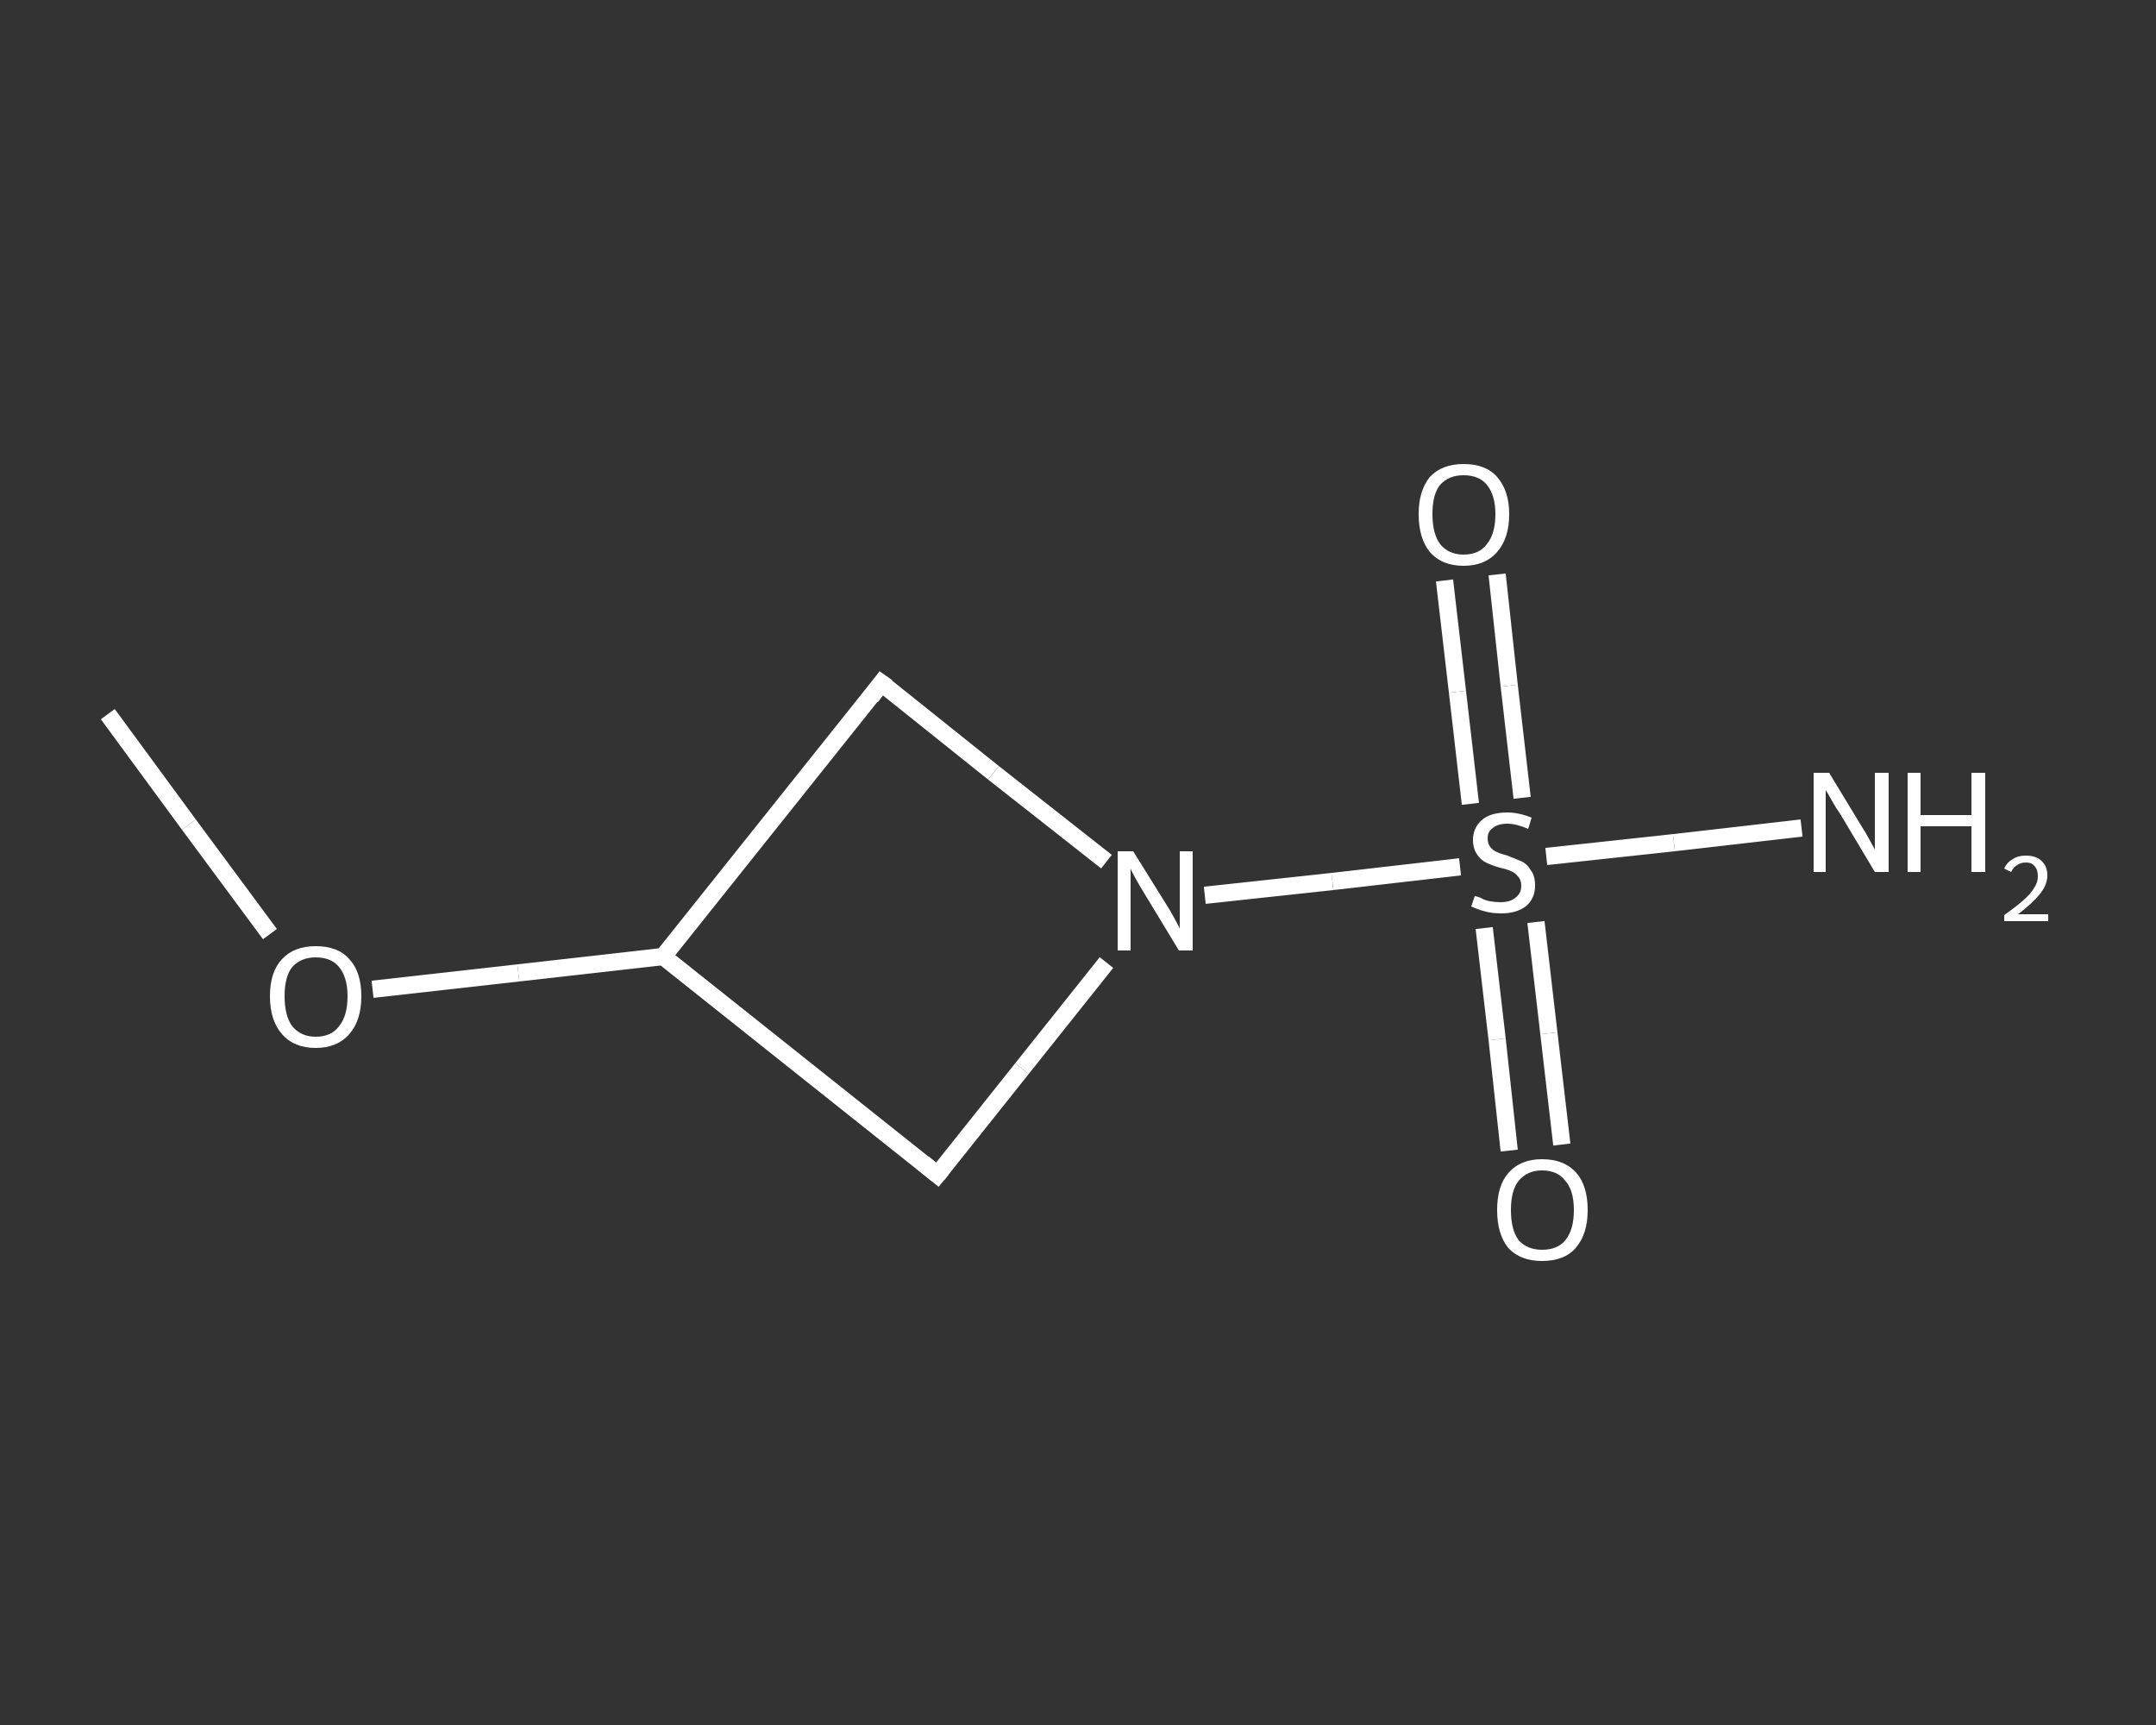<?xml version='1.0' encoding='iso-8859-1'?>
<svg version='1.1' baseProfile='full'
              xmlns='http://www.w3.org/2000/svg'
                      xmlns:rdkit='http://www.rdkit.org/xml'
                      xmlns:xlink='http://www.w3.org/1999/xlink'
                  xml:space='preserve'
width='250px' height='200px' viewBox='0 0 250 200'>
<rect x="0" y="0" width="250" height="200" fill="#333333" stroke="none"/>
<!-- END OF HEADER -->
<rect style='opacity:1.0;fill:transparent;stroke:none' width='250.0' height='200.0' x='0.0' y='0.0'> </rect>
<path class='bond-0 atom-0 atom-1' d='M 12.5,82.8 L 21.9,95.6' style='fill:none;fill-rule:evenodd;stroke:#FFFFFF;stroke-width:2.0px;stroke-linecap:butt;stroke-linejoin:miter;stroke-opacity:1' />
<path class='bond-0 atom-0 atom-1' d='M 21.9,95.6 L 31.3,108.3' style='fill:none;fill-rule:evenodd;stroke:#FFFFFF;stroke-width:2.0px;stroke-linecap:butt;stroke-linejoin:miter;stroke-opacity:1' />
<path class='bond-1 atom-1 atom-2' d='M 43.2,114.7 L 60.1,112.8' style='fill:none;fill-rule:evenodd;stroke:#FFFFFF;stroke-width:2.0px;stroke-linecap:butt;stroke-linejoin:miter;stroke-opacity:1' />
<path class='bond-1 atom-1 atom-2' d='M 60.1,112.8 L 76.9,110.9' style='fill:none;fill-rule:evenodd;stroke:#FFFFFF;stroke-width:2.0px;stroke-linecap:butt;stroke-linejoin:miter;stroke-opacity:1' />
<path class='bond-2 atom-2 atom-3' d='M 76.9,110.9 L 102.2,79.2' style='fill:none;fill-rule:evenodd;stroke:#FFFFFF;stroke-width:2.0px;stroke-linecap:butt;stroke-linejoin:miter;stroke-opacity:1' />
<path class='bond-3 atom-3 atom-4' d='M 102.2,79.2 L 115.2,89.6' style='fill:none;fill-rule:evenodd;stroke:#FFFFFF;stroke-width:2.0px;stroke-linecap:butt;stroke-linejoin:miter;stroke-opacity:1' />
<path class='bond-3 atom-3 atom-4' d='M 115.2,89.6 L 128.3,99.9' style='fill:none;fill-rule:evenodd;stroke:#FFFFFF;stroke-width:2.0px;stroke-linecap:butt;stroke-linejoin:miter;stroke-opacity:1' />
<path class='bond-4 atom-4 atom-5' d='M 139.7,103.8 L 154.5,102.2' style='fill:none;fill-rule:evenodd;stroke:#FFFFFF;stroke-width:2.0px;stroke-linecap:butt;stroke-linejoin:miter;stroke-opacity:1' />
<path class='bond-4 atom-4 atom-5' d='M 154.5,102.2 L 169.3,100.5' style='fill:none;fill-rule:evenodd;stroke:#FFFFFF;stroke-width:2.0px;stroke-linecap:butt;stroke-linejoin:miter;stroke-opacity:1' />
<path class='bond-5 atom-5 atom-6' d='M 179.3,99.3 L 194.1,97.7' style='fill:none;fill-rule:evenodd;stroke:#FFFFFF;stroke-width:2.0px;stroke-linecap:butt;stroke-linejoin:miter;stroke-opacity:1' />
<path class='bond-5 atom-5 atom-6' d='M 194.1,97.7 L 208.9,96.0' style='fill:none;fill-rule:evenodd;stroke:#FFFFFF;stroke-width:2.0px;stroke-linecap:butt;stroke-linejoin:miter;stroke-opacity:1' />
<path class='bond-6 atom-5 atom-7' d='M 176.5,92.5 L 175.0,79.5' style='fill:none;fill-rule:evenodd;stroke:#FFFFFF;stroke-width:2.0px;stroke-linecap:butt;stroke-linejoin:miter;stroke-opacity:1' />
<path class='bond-6 atom-5 atom-7' d='M 175.0,79.5 L 173.6,66.6' style='fill:none;fill-rule:evenodd;stroke:#FFFFFF;stroke-width:2.0px;stroke-linecap:butt;stroke-linejoin:miter;stroke-opacity:1' />
<path class='bond-6 atom-5 atom-7' d='M 170.5,93.2 L 169.0,80.2' style='fill:none;fill-rule:evenodd;stroke:#FFFFFF;stroke-width:2.0px;stroke-linecap:butt;stroke-linejoin:miter;stroke-opacity:1' />
<path class='bond-6 atom-5 atom-7' d='M 169.0,80.2 L 167.5,67.3' style='fill:none;fill-rule:evenodd;stroke:#FFFFFF;stroke-width:2.0px;stroke-linecap:butt;stroke-linejoin:miter;stroke-opacity:1' />
<path class='bond-7 atom-5 atom-8' d='M 172.1,107.6 L 173.6,120.5' style='fill:none;fill-rule:evenodd;stroke:#FFFFFF;stroke-width:2.0px;stroke-linecap:butt;stroke-linejoin:miter;stroke-opacity:1' />
<path class='bond-7 atom-5 atom-8' d='M 173.6,120.5 L 175.0,133.4' style='fill:none;fill-rule:evenodd;stroke:#FFFFFF;stroke-width:2.0px;stroke-linecap:butt;stroke-linejoin:miter;stroke-opacity:1' />
<path class='bond-7 atom-5 atom-8' d='M 178.1,106.9 L 179.6,119.8' style='fill:none;fill-rule:evenodd;stroke:#FFFFFF;stroke-width:2.0px;stroke-linecap:butt;stroke-linejoin:miter;stroke-opacity:1' />
<path class='bond-7 atom-5 atom-8' d='M 179.6,119.8 L 181.1,132.7' style='fill:none;fill-rule:evenodd;stroke:#FFFFFF;stroke-width:2.0px;stroke-linecap:butt;stroke-linejoin:miter;stroke-opacity:1' />
<path class='bond-8 atom-4 atom-9' d='M 128.3,111.6 L 118.5,123.9' style='fill:none;fill-rule:evenodd;stroke:#FFFFFF;stroke-width:2.0px;stroke-linecap:butt;stroke-linejoin:miter;stroke-opacity:1' />
<path class='bond-8 atom-4 atom-9' d='M 118.5,123.9 L 108.7,136.2' style='fill:none;fill-rule:evenodd;stroke:#FFFFFF;stroke-width:2.0px;stroke-linecap:butt;stroke-linejoin:miter;stroke-opacity:1' />
<path class='bond-9 atom-9 atom-2' d='M 108.7,136.2 L 76.9,110.9' style='fill:none;fill-rule:evenodd;stroke:#FFFFFF;stroke-width:2.0px;stroke-linecap:butt;stroke-linejoin:miter;stroke-opacity:1' />
<path d='M 101.0,80.8 L 102.2,79.2 L 102.9,79.7' style='fill:none;stroke:#FFFFFF;stroke-width:2.0px;stroke-linecap:butt;stroke-linejoin:miter;stroke-opacity:1;' />
<path d='M 109.2,135.6 L 108.7,136.2 L 107.1,134.9' style='fill:none;stroke:#FFFFFF;stroke-width:2.0px;stroke-linecap:butt;stroke-linejoin:miter;stroke-opacity:1;' />
<path class='atom-1' d='M 31.3 115.5
Q 31.3 112.7, 32.7 111.2
Q 34.1 109.7, 36.6 109.7
Q 39.2 109.7, 40.5 111.2
Q 41.9 112.7, 41.9 115.5
Q 41.9 118.3, 40.5 119.9
Q 39.1 121.5, 36.6 121.5
Q 34.1 121.5, 32.7 119.9
Q 31.3 118.3, 31.3 115.5
M 36.6 120.2
Q 38.4 120.2, 39.3 119.0
Q 40.3 117.8, 40.3 115.5
Q 40.3 113.3, 39.3 112.1
Q 38.4 111.0, 36.6 111.0
Q 34.9 111.0, 33.9 112.1
Q 33.0 113.2, 33.0 115.5
Q 33.0 117.8, 33.9 119.0
Q 34.9 120.2, 36.6 120.2
' fill='#FFFFFF'/>
<path class='atom-4' d='M 131.4 98.7
L 135.2 104.8
Q 135.6 105.4, 136.2 106.5
Q 136.8 107.6, 136.8 107.7
L 136.8 98.7
L 138.3 98.7
L 138.3 110.2
L 136.7 110.2
L 132.7 103.6
Q 132.2 102.8, 131.7 101.9
Q 131.2 101.0, 131.1 100.7
L 131.1 110.2
L 129.6 110.2
L 129.6 98.7
L 131.4 98.7
' fill='#FFFFFF'/>
<path class='atom-5' d='M 171.0 103.9
Q 171.2 103.9, 171.7 104.1
Q 172.2 104.4, 172.8 104.5
Q 173.4 104.6, 174.0 104.6
Q 175.1 104.6, 175.7 104.1
Q 176.4 103.6, 176.4 102.7
Q 176.4 102.0, 176.0 101.6
Q 175.7 101.2, 175.2 101.0
Q 174.8 100.8, 173.9 100.6
Q 172.9 100.3, 172.3 100.0
Q 171.7 99.7, 171.3 99.1
Q 170.8 98.4, 170.8 97.4
Q 170.8 96.0, 171.8 95.1
Q 172.8 94.2, 174.8 94.2
Q 176.1 94.2, 177.6 94.8
L 177.2 96.1
Q 175.8 95.5, 174.8 95.5
Q 173.7 95.5, 173.1 96.0
Q 172.5 96.4, 172.5 97.2
Q 172.5 97.8, 172.8 98.2
Q 173.1 98.6, 173.6 98.8
Q 174.0 99.0, 174.8 99.2
Q 175.8 99.6, 176.5 99.9
Q 177.1 100.2, 177.5 100.9
Q 178.0 101.5, 178.0 102.7
Q 178.0 104.2, 176.9 105.1
Q 175.8 105.9, 174.1 105.9
Q 173.1 105.9, 172.3 105.7
Q 171.5 105.5, 170.6 105.1
L 171.0 103.9
' fill='#FFFFFF'/>
<path class='atom-6' d='M 212.1 89.6
L 215.8 95.7
Q 216.2 96.3, 216.8 97.4
Q 217.4 98.5, 217.4 98.5
L 217.4 89.6
L 219.0 89.6
L 219.0 101.1
L 217.4 101.1
L 213.4 94.4
Q 212.9 93.7, 212.4 92.8
Q 211.9 91.9, 211.7 91.6
L 211.7 101.1
L 210.3 101.1
L 210.3 89.6
L 212.1 89.6
' fill='#FFFFFF'/>
<path class='atom-6' d='M 221.2 89.6
L 222.7 89.6
L 222.7 94.5
L 228.6 94.5
L 228.6 89.6
L 230.2 89.6
L 230.2 101.1
L 228.6 101.1
L 228.6 95.8
L 222.7 95.8
L 222.7 101.1
L 221.2 101.1
L 221.2 89.6
' fill='#FFFFFF'/>
<path class='atom-6' d='M 232.4 100.7
Q 232.7 100.0, 233.4 99.6
Q 234.0 99.2, 234.9 99.2
Q 236.1 99.2, 236.7 99.8
Q 237.4 100.4, 237.4 101.5
Q 237.4 102.6, 236.5 103.7
Q 235.7 104.7, 234.0 106.0
L 237.5 106.0
L 237.5 106.8
L 232.4 106.8
L 232.4 106.1
Q 233.8 105.1, 234.6 104.4
Q 235.5 103.6, 235.9 102.9
Q 236.3 102.3, 236.3 101.6
Q 236.3 100.8, 235.9 100.4
Q 235.6 100.0, 234.9 100.0
Q 234.3 100.0, 233.9 100.3
Q 233.5 100.5, 233.2 101.1
L 232.4 100.7
' fill='#FFFFFF'/>
<path class='atom-7' d='M 164.5 59.6
Q 164.5 56.9, 165.8 55.3
Q 167.2 53.8, 169.7 53.8
Q 172.3 53.8, 173.6 55.3
Q 175.0 56.9, 175.0 59.6
Q 175.0 62.4, 173.6 64.0
Q 172.2 65.6, 169.7 65.6
Q 167.2 65.6, 165.8 64.0
Q 164.5 62.4, 164.5 59.6
M 169.7 64.3
Q 171.5 64.3, 172.4 63.1
Q 173.4 61.9, 173.4 59.6
Q 173.4 57.4, 172.4 56.2
Q 171.5 55.1, 169.7 55.1
Q 168.0 55.1, 167.0 56.2
Q 166.1 57.3, 166.1 59.6
Q 166.1 61.9, 167.0 63.1
Q 168.0 64.3, 169.7 64.3
' fill='#FFFFFF'/>
<path class='atom-8' d='M 173.6 140.3
Q 173.6 137.5, 174.9 136.0
Q 176.3 134.4, 178.8 134.4
Q 181.4 134.4, 182.8 136.0
Q 184.1 137.5, 184.1 140.3
Q 184.1 143.1, 182.7 144.7
Q 181.4 146.2, 178.8 146.2
Q 176.3 146.2, 174.9 144.7
Q 173.6 143.1, 173.6 140.3
M 178.8 144.9
Q 180.6 144.9, 181.5 143.8
Q 182.5 142.6, 182.5 140.3
Q 182.5 138.0, 181.5 136.9
Q 180.6 135.7, 178.8 135.7
Q 177.1 135.7, 176.1 136.9
Q 175.2 138.0, 175.2 140.3
Q 175.2 142.6, 176.1 143.8
Q 177.1 144.9, 178.8 144.9
' fill='#FFFFFF'/>
</svg>
